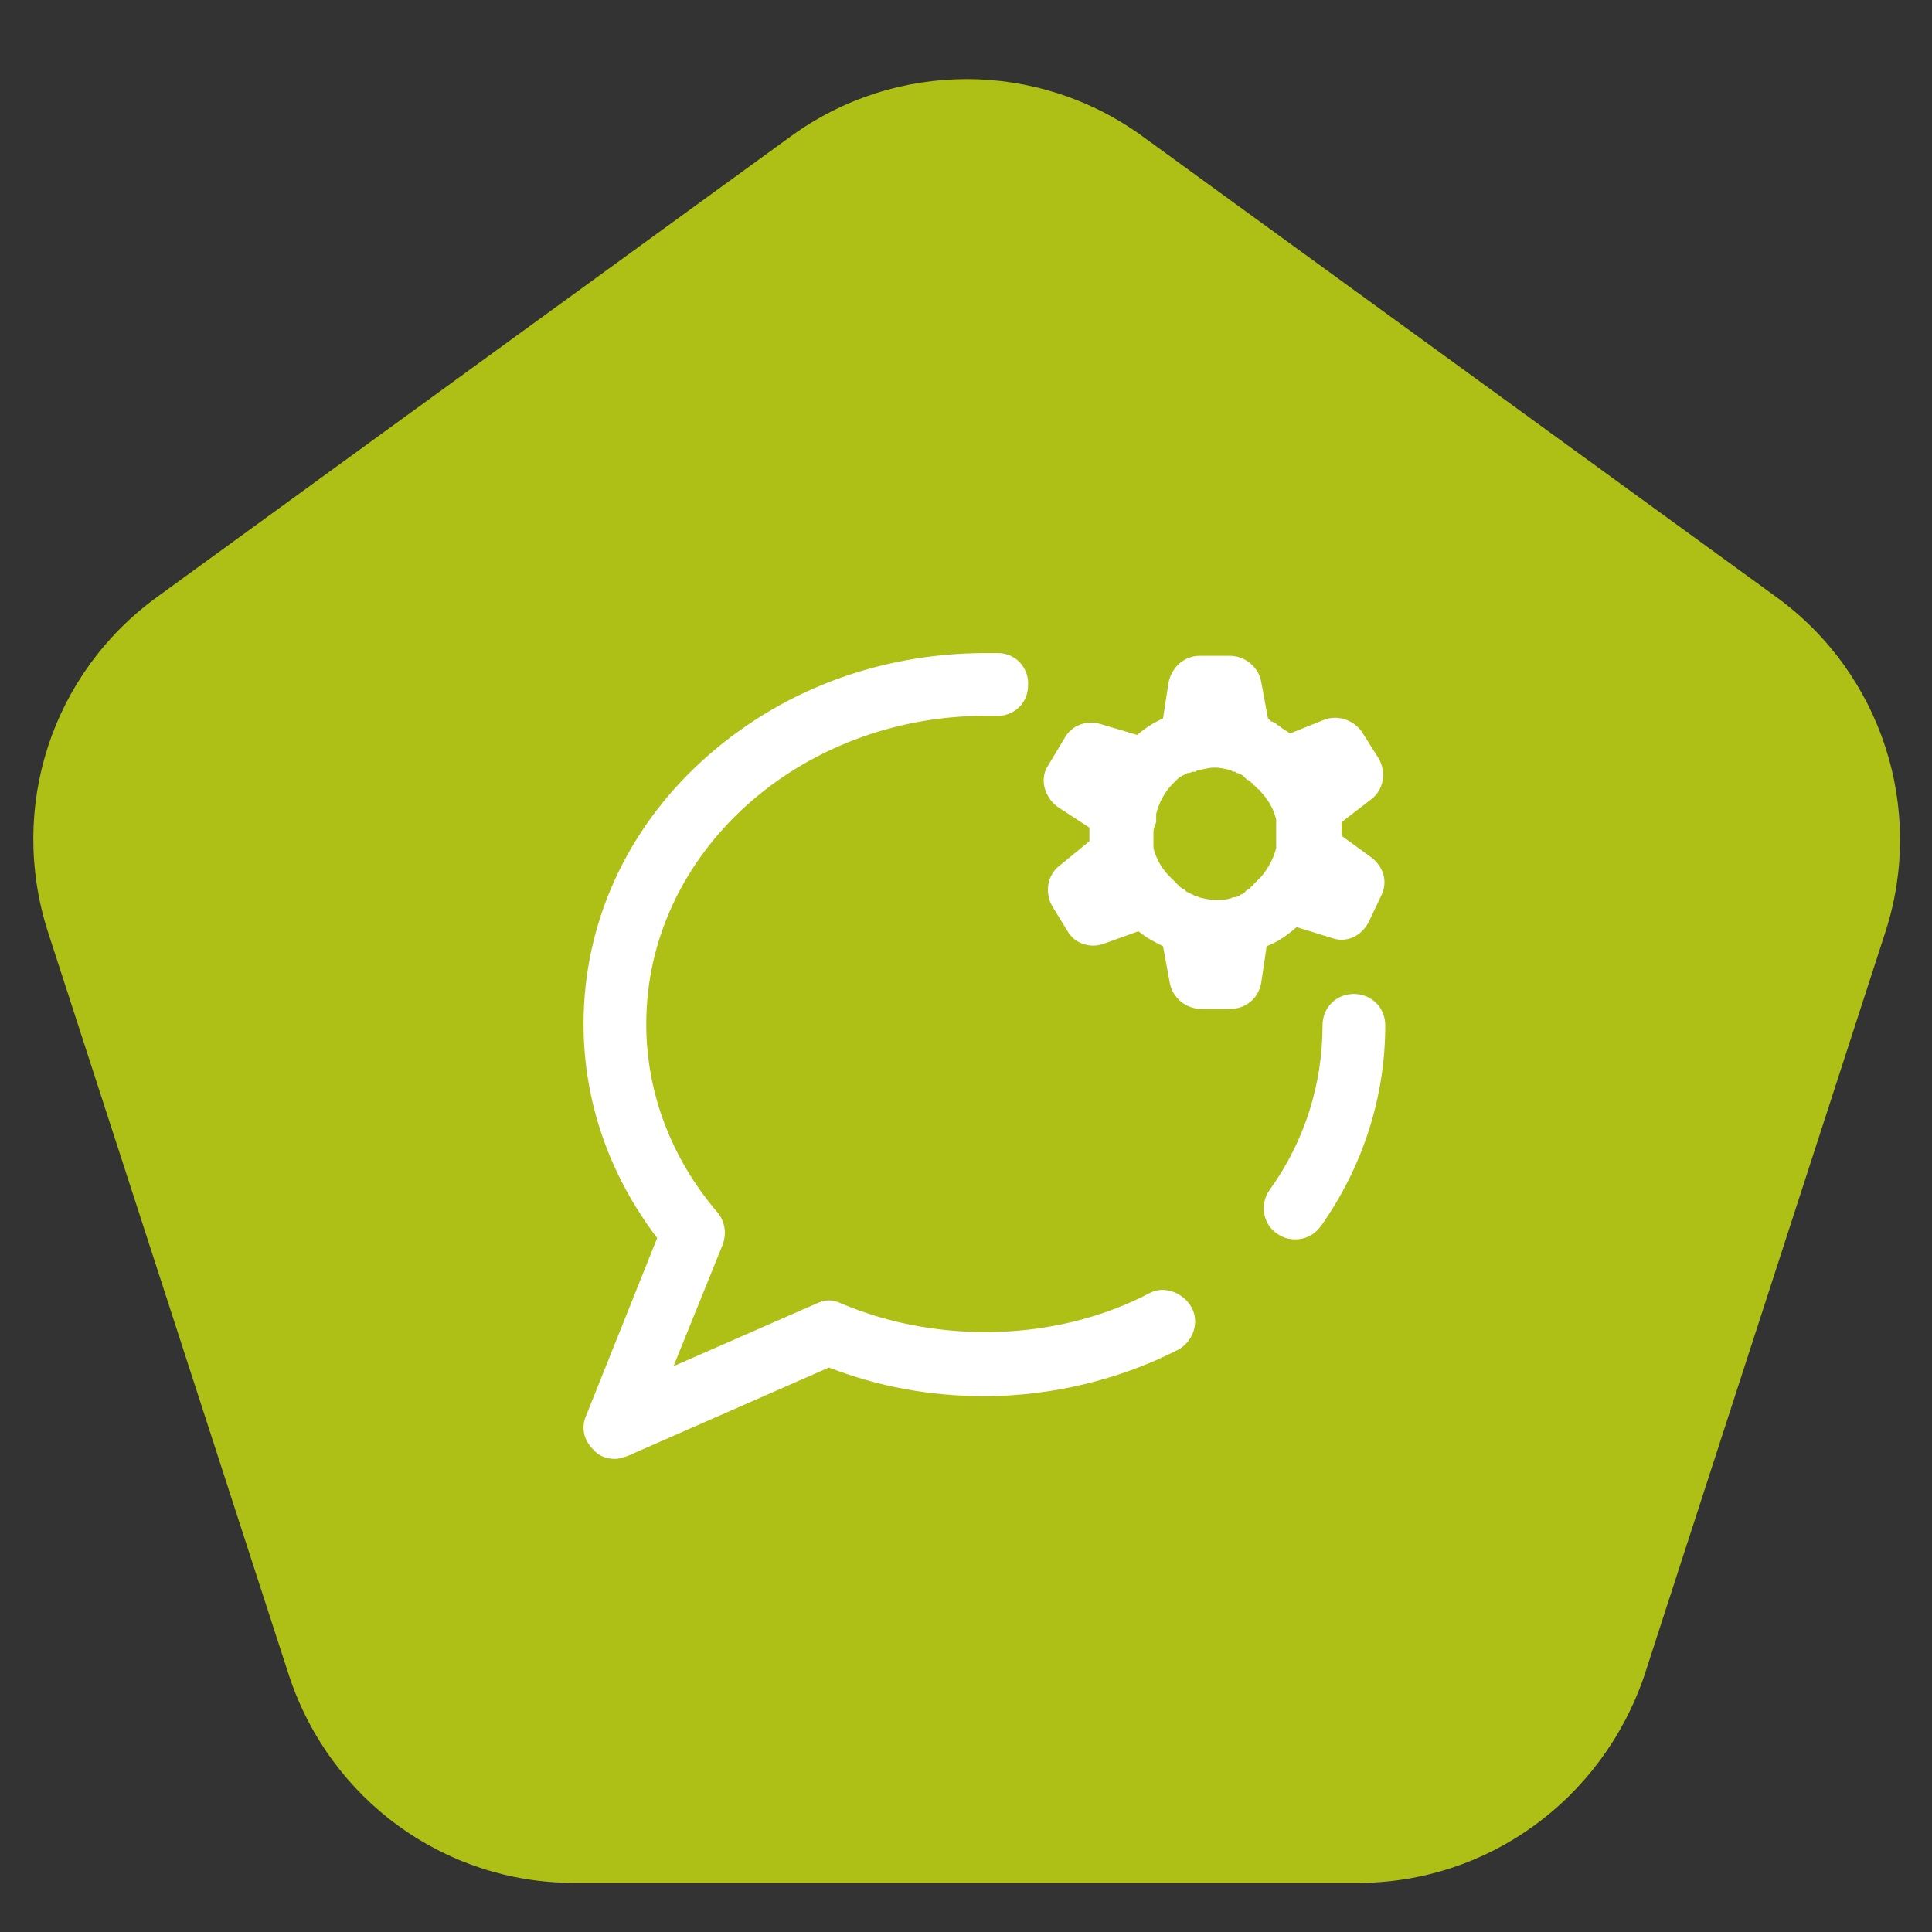 <?xml version="1.0" encoding="utf-8"?>
<!-- Generator: Adobe Illustrator 22.1.0, SVG Export Plug-In . SVG Version: 6.00 Build 0)  -->
<svg version="1.1" id="Calque_1" xmlns="http://www.w3.org/2000/svg" xmlns:xlink="http://www.w3.org/1999/xlink" x="0px" y="0px"
	 viewBox="0 0 141.7 141.7" style="enable-background:new 0 0 141.7 141.7;" xml:space="preserve">
<rect x="0" y="0" width="141.7" height="141.7" fill="#333333" stroke="none"/>
<style type="text/css">
	.st0{fill:#AEBF16;}
	.st1{fill:#FFFFFF;}
</style>
<g>
	<g>
		<path class="st0" d="M99.6,138.1H42.1c-9.5,0-17.9-6.1-20.9-15.2L3.5,68.3c-2.9-9.1,0.3-18.9,8-24.5L58,10
			c7.7-5.6,18.1-5.6,25.8,0l46.5,33.8c7.7,5.6,10.9,15.5,8,24.5l-17.7,54.6C117.5,132,109.1,138.1,99.6,138.1z"/>
	</g>
	<path class="st1" d="M87.4,95.9c0.6,1.1,0.1,2.5-1,3.1c-4.3,2.2-9.3,3.4-14.2,3.4c-4,0-7.8-0.7-11.4-2.1l-14.8,6.5
		c-0.3,0.1-0.6,0.2-0.9,0.2c-0.6,0-1.2-0.2-1.6-0.7c-0.7-0.7-0.9-1.6-0.5-2.5l5.2-13c-3.5-4.6-5.4-10-5.4-15.7
		c0-7.3,3.1-14.2,8.7-19.3c5.6-5.1,12.9-7.9,20.8-7.9c0.3,0,0.6,0,0.9,0c1.3,0,2.3,1.1,2.2,2.4c0,1.3-1.1,2.3-2.4,2.2
		c-0.2,0-0.5,0-0.7,0c-13.7,0-24.9,10.1-24.9,22.6c0,5,1.8,9.8,5.2,13.8c0.6,0.7,0.7,1.6,0.4,2.4l-3.6,8.9l10.5-4.6
		c0.6-0.3,1.2-0.3,1.8,0c3.3,1.4,6.9,2.1,10.6,2.1c4.3,0,8.5-1,12.1-2.9C85.4,94.3,86.8,94.8,87.4,95.9z M99.3,72.9
		c-1.3,0-2.3,1-2.3,2.3c0,4.3-1.3,8.5-3.9,12.1c-0.7,1-0.5,2.5,0.6,3.2c0.4,0.3,0.9,0.4,1.3,0.4c0.7,0,1.4-0.3,1.9-1
		c3.1-4.4,4.7-9.5,4.7-14.7C101.6,73.9,100.6,72.9,99.3,72.9z M92.9,69.4l-0.4,2.7c-0.2,1.1-1.1,1.9-2.3,1.9h-2.1
		c-1.1,0-2.1-0.8-2.3-1.9l-0.5-2.7c-0.6-0.3-1.2-0.6-1.8-1.1l-2.5,0.9c-1,0.4-2.2,0-2.7-0.9l-1.1-1.8c-0.6-1-0.4-2.3,0.5-3l2.2-1.8
		c0,0,0-0.1,0-0.1c0,0,0-0.1,0-0.1c0-0.1,0-0.3,0-0.4c0-0.1,0-0.3,0-0.4l-2.3-1.5c-1-0.7-1.4-2.1-0.7-3.1l1.2-2
		c0.5-0.9,1.6-1.3,2.6-1l2.7,0.8c0.6-0.5,1.2-0.9,1.9-1.2l0.4-2.6c0.2-1.1,1.1-2,2.3-2h2.2c1.1,0,2.1,0.8,2.3,1.9l0.5,2.7
		c0,0,0.1,0,0.1,0.1c0,0,0.1,0,0.1,0.1c0.1,0,0.2,0.1,0.3,0.1c0,0,0.1,0,0.1,0.1c0.1,0.1,0.2,0.1,0.3,0.2c0,0,0,0,0,0
		c0.2,0.2,0.5,0.3,0.7,0.5l2.5-1c1-0.4,2.2,0,2.8,0.9l1.2,1.9c0.6,1,0.4,2.3-0.5,3l-2.2,1.7c0,0,0,0.1,0,0.1c0,0,0,0.1,0,0.1
		c0,0.1,0,0.3,0,0.4c0,0.1,0,0.2,0,0.4l2.2,1.6c0.9,0.7,1.2,1.8,0.7,2.8l-0.9,1.9c-0.5,1-1.6,1.6-2.7,1.2l-2.6-0.8
		C94.4,68.6,93.7,69.1,92.9,69.4z M84.6,61c0,0.1,0,0.2,0,0.3c0,0,0,0,0,0.1c0,0.1,0,0.1,0,0.2c0,0,0,0.1,0,0.1c0,0.1,0,0.1,0,0.2
		c0,0,0,0.1,0,0.1c0,0.1,0,0.1,0,0.2c0.2,0.8,0.6,1.5,1.2,2.1c0,0,0.1,0.1,0.1,0.1c0,0,0.1,0.1,0.1,0.1c0.1,0.1,0.1,0.1,0.2,0.2
		c0,0,0.1,0.1,0.1,0.1c0,0,0.1,0.1,0.1,0.1c0,0,0.1,0.1,0.1,0.1c0,0,0.1,0.1,0.1,0.1c0.1,0,0.1,0.1,0.2,0.1c0,0,0.1,0,0.1,0.1
		c0,0,0.1,0,0.1,0.1c0,0,0.1,0,0.2,0.1c0.1,0,0.1,0,0.2,0.1c0.1,0,0.1,0,0.2,0.1c0,0,0.1,0,0.1,0c0.1,0,0.1,0,0.2,0.1
		c0.4,0.1,0.8,0.2,1.2,0.2c0.4,0,0.8,0,1.1-0.1c0.1,0,0.2-0.1,0.3-0.1c0,0,0.1,0,0.1,0c0.1,0,0.1,0,0.2-0.1c0.1,0,0.1,0,0.2-0.1
		c0.1,0,0.1,0,0.2-0.1c0,0,0.1,0,0.1-0.1c0,0,0.1,0,0.1-0.1c0.1,0,0.1-0.1,0.2-0.1c0,0,0.1,0,0.1-0.1c0,0,0.1-0.1,0.1-0.1
		c0.1,0,0.1-0.1,0.2-0.2c0,0,0.1-0.1,0.1-0.1c0.1-0.1,0.1-0.1,0.2-0.2c0,0,0,0,0,0c0.1-0.1,0.1-0.1,0.2-0.2c0.5-0.6,0.9-1.3,1.1-2.1
		c0,0,0-0.1,0-0.1c0,0,0-0.1,0-0.1c0-0.1,0-0.1,0-0.2c0,0,0,0,0,0c0-0.2,0-0.3,0-0.5c0-0.1,0-0.2,0-0.3c0,0,0,0,0-0.1
		c0-0.1,0-0.1,0-0.2c0,0,0-0.1,0-0.1c0-0.1,0-0.1,0-0.2c0,0,0-0.1,0-0.1c0-0.1,0-0.1,0-0.2c-0.2-0.8-0.6-1.5-1.2-2.1
		c0-0.1-0.1-0.1-0.1-0.1c0,0,0,0-0.1-0.1c-0.1-0.1-0.1-0.1-0.2-0.2c0,0-0.1,0-0.1-0.1c0,0-0.1-0.1-0.1-0.1c0,0-0.1,0-0.1-0.1
		c-0.1,0-0.1-0.1-0.2-0.1c0,0-0.1,0-0.1-0.1c0,0-0.1,0-0.1-0.1c0,0-0.1,0-0.1-0.1c-0.1,0-0.1-0.1-0.2-0.1c-0.1,0-0.1,0-0.2-0.1
		c-0.1,0-0.1,0-0.2-0.1c0,0-0.1,0-0.1,0c-0.1,0-0.1,0-0.2-0.1c-0.4-0.1-0.8-0.2-1.2-0.2c-0.4,0-0.8,0.1-1.2,0.2
		c-0.1,0-0.1,0-0.2,0.1c0,0-0.1,0-0.1,0c0,0-0.1,0-0.1,0c-0.1,0-0.2,0.1-0.3,0.1c0,0,0,0-0.1,0c-0.1,0-0.1,0.1-0.2,0.1c0,0,0,0,0,0
		c-0.2,0.1-0.4,0.2-0.5,0.3c0,0,0,0,0,0c-0.1,0.1-0.2,0.2-0.3,0.3c0,0,0,0,0,0c0,0-0.1,0.1-0.1,0.1c0,0,0,0,0,0
		c-0.6,0.6-1,1.4-1.2,2.2c0,0.1,0,0.2,0,0.2c0,0,0,0,0,0c0,0.1,0,0.2,0,0.2c0,0,0,0,0,0c0,0.1,0,0.2,0,0.2c0,0,0,0,0,0
		C84.6,60.8,84.6,60.9,84.6,61z"/>
</g>
</svg>
